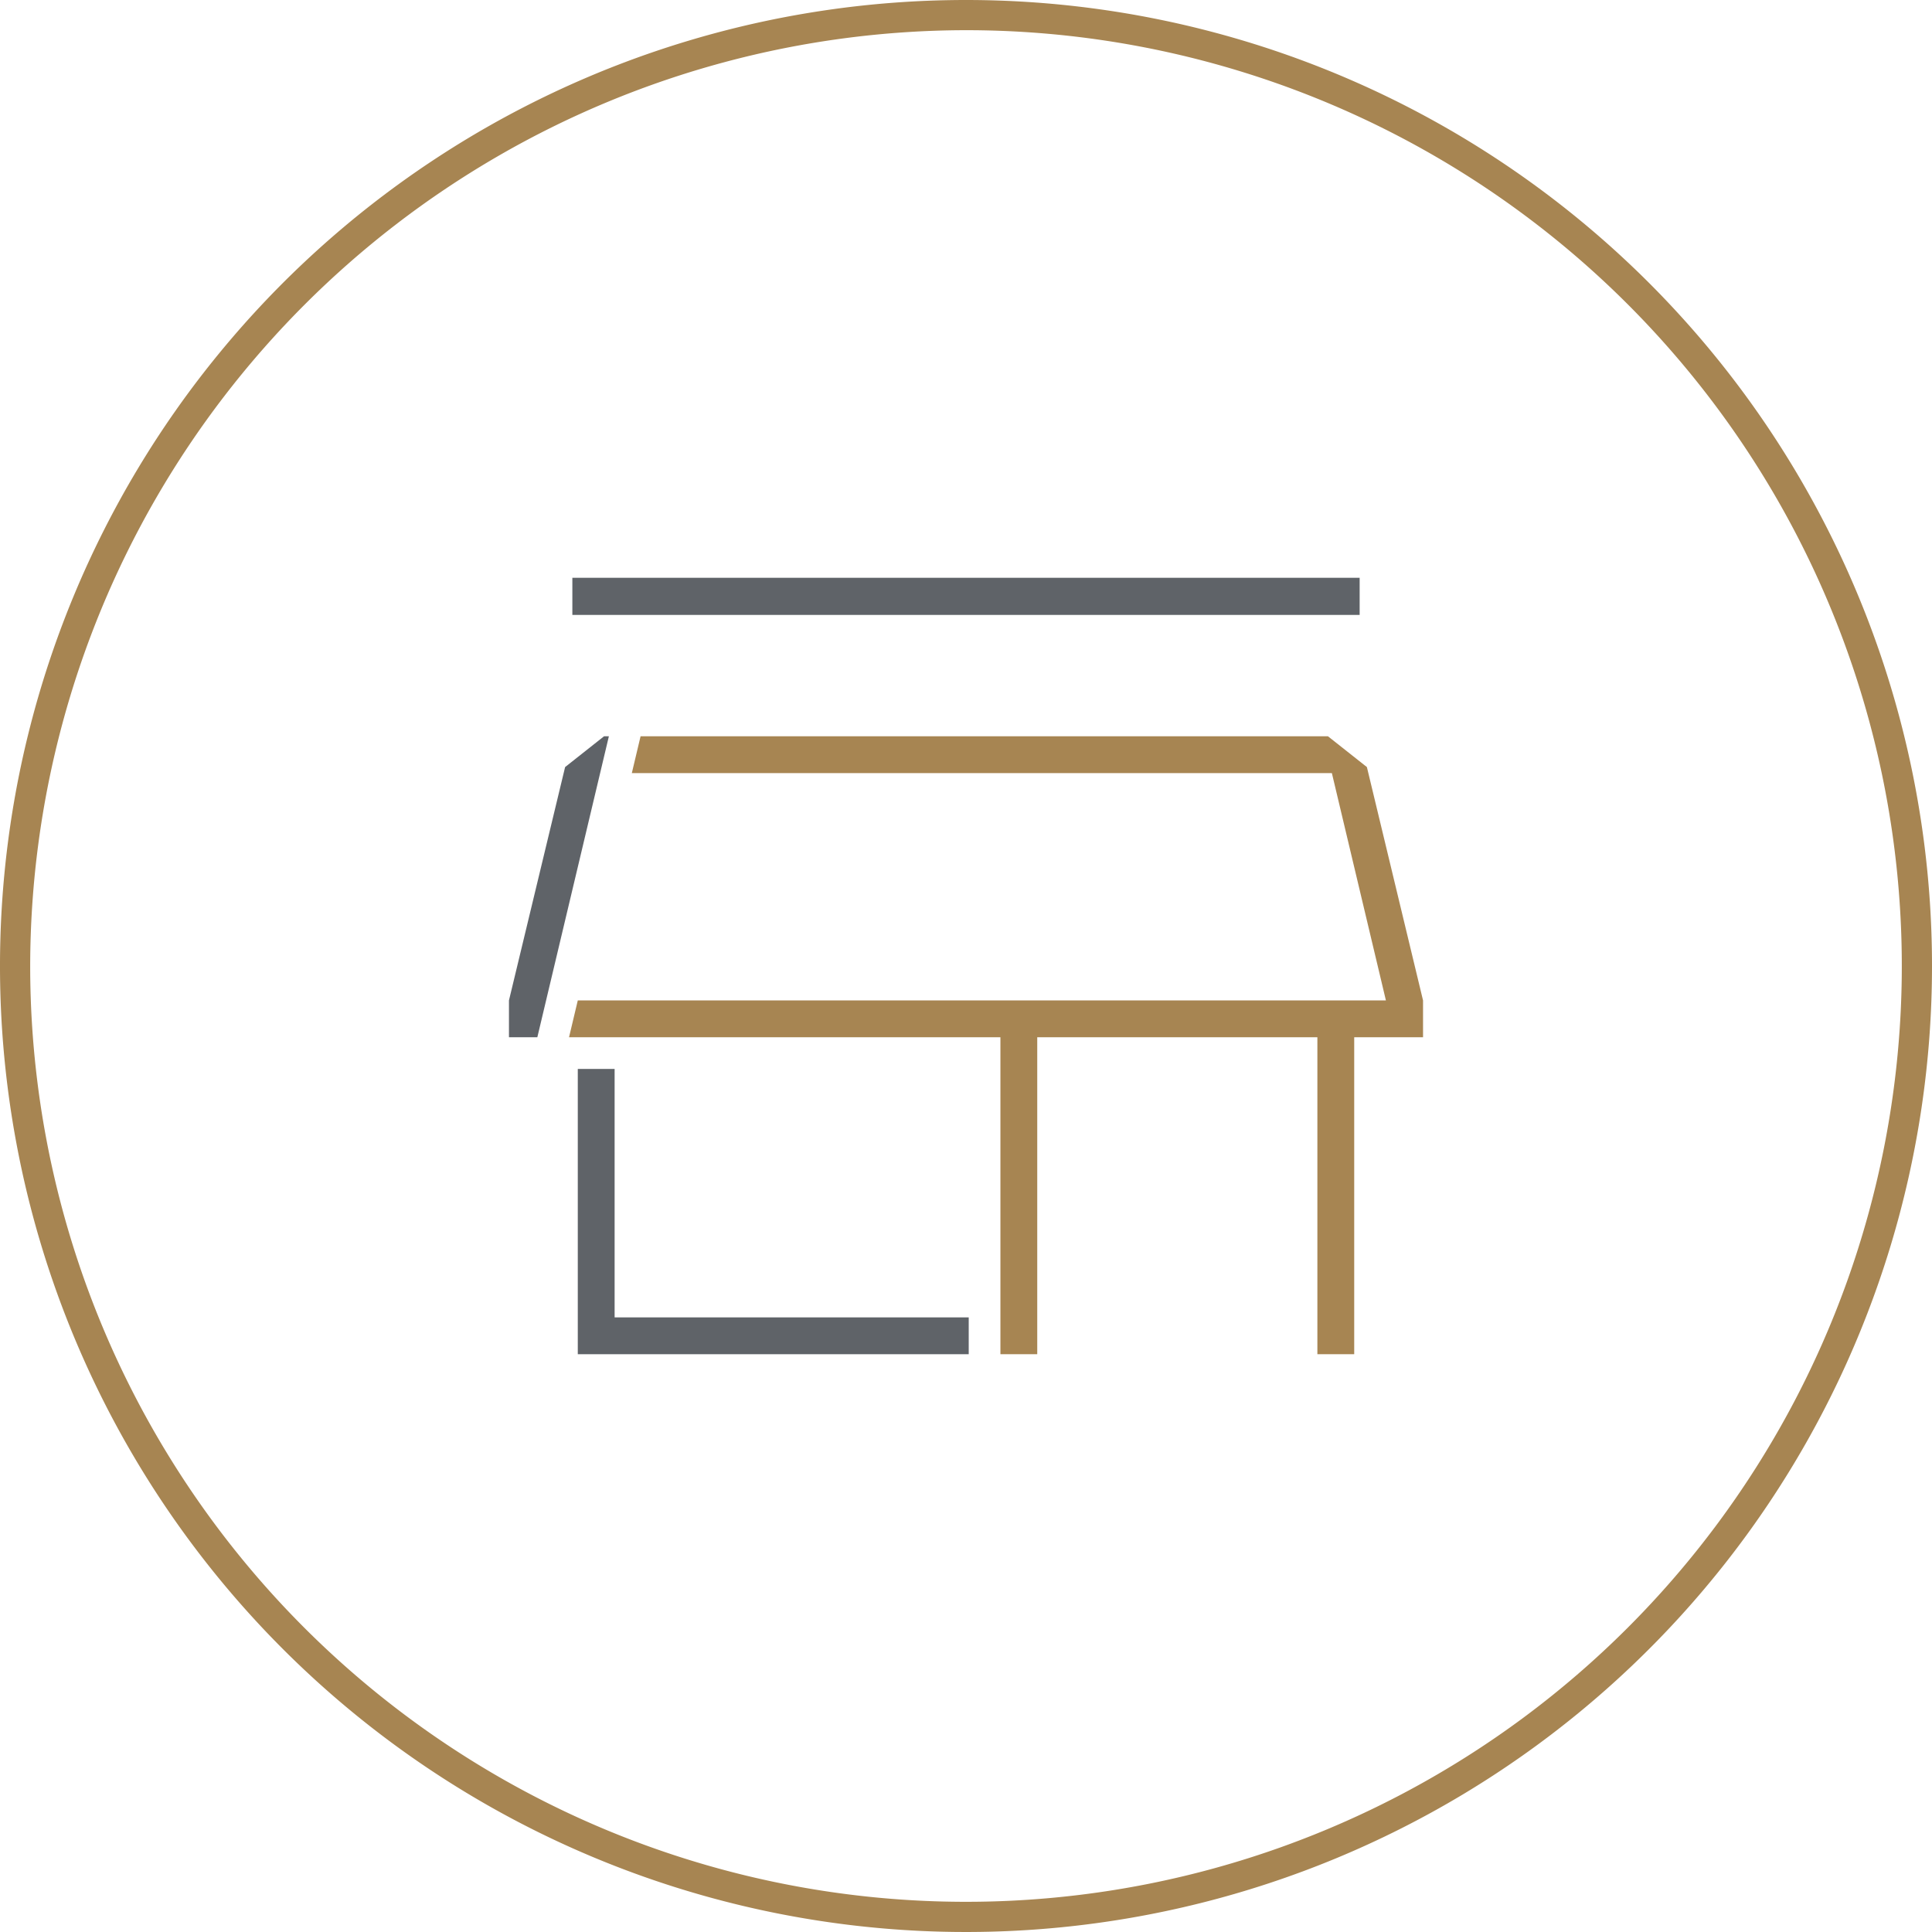 <svg id="レイヤー_1" data-name="レイヤー 1" xmlns="http://www.w3.org/2000/svg" xmlns:xlink="http://www.w3.org/1999/xlink" width="64" height="64" viewBox="0 0 64 64">
  <defs>
    <clipPath id="clip-path">
      <rect id="長方形_1075" data-name="長方形 1075" width="42" height="42" transform="translate(11 11)" fill="none"/>
    </clipPath>
  </defs>
  <g id="グループ_1734" data-name="グループ 1734">
    <g id="グループ_1733" data-name="グループ 1733" clip-path="url(#clip-path)">
      <rect id="長方形_1074" data-name="長方形 1074" width="26.08" height="1.23" transform="translate(18.96 19.14)" fill="#5f6368"/>
      <path id="パス_6340" data-name="パス 6340" d="M20.17,24.39h-.16l-1.29,1.02-1.86,7.73v1.22h.94l.29-1.22,1.79-7.53Z" fill="#5f6368"/>
      <path id="パス_6341" data-name="パス 6341" d="M45.28,25.41l-1.29-1.02H21.22l-.29,1.22H44.12l1.79,7.53H19.14l-.29,1.22H33.14v10.5h1.22V34.36h9.28v10.5h1.22V34.36h2.28V33.14Z" fill="#a78552"/>
      <path id="パス_6342" data-name="パス 6342" d="M20.36,35.41H19.14v9.45H32.09V43.64H20.36Z" fill="#5f6368"/>
    </g>
    <path id="パス_6343" data-name="パス 6343" d="M32,1A31,31,0,1,1,1,32,31.04,31.04,0,0,1,32,1m0-1A32,32,0,1,0,64,32,32,32,0,0,0,32,0Z" fill="#a78552"/>
  </g>
</svg>
